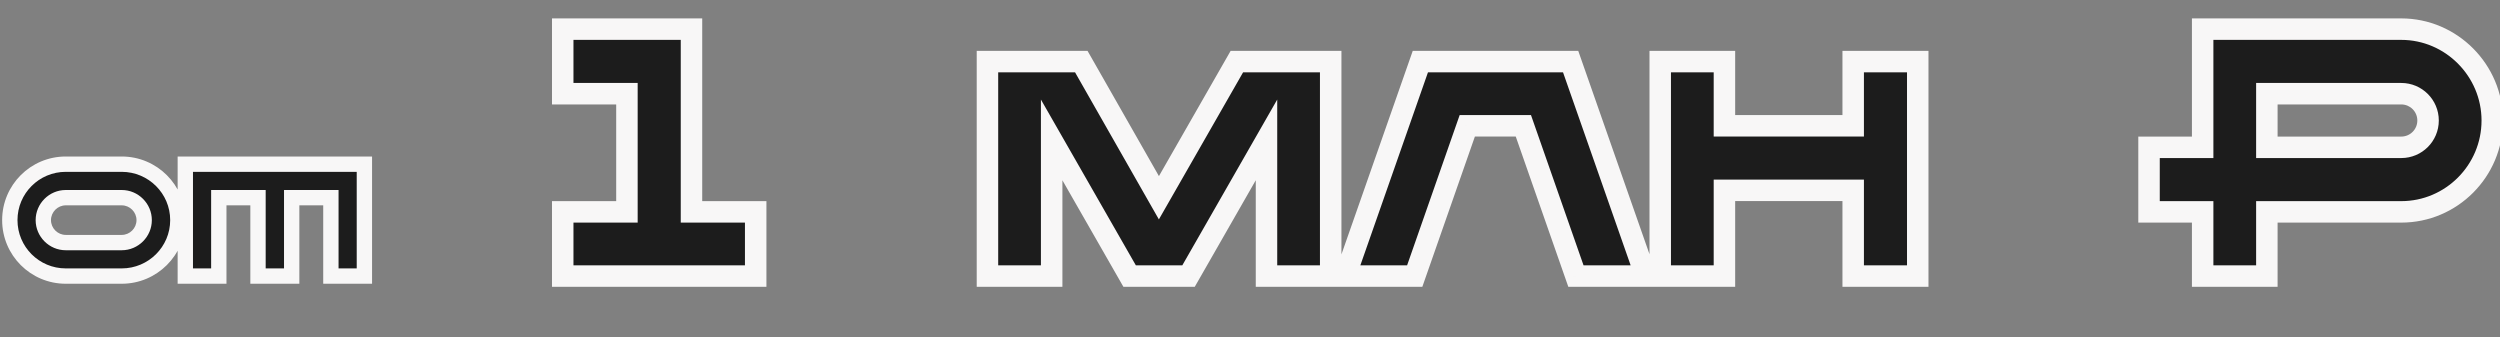 <?xml version="1.0" encoding="UTF-8"?> <svg xmlns="http://www.w3.org/2000/svg" width="163" height="22" viewBox="0 0 163 22" fill="none"><rect x="0" y="0" width="163" height="22" fill="#808080" stroke="none"/> <path d="M45.085 13.814H49.271V18H36.69V13.814H40.876V6.109H36.69V1.9H45.085V13.814ZM80.644 4.016H86.761V18H82.576V9.122L77.493 18H73.651L68.569 9.122V18H64.382V4.016H70.501L75.561 12.894L80.644 4.016ZM102.406 4.016L107.305 18H102.751L99.324 8.202H95.667L92.24 18H87.709L92.608 4.016H102.406ZM120.828 4.016H125.037V18H120.828V12.411H112.433V18H108.247V4.016H112.433V8.202H120.828V4.016ZM156.562 1.9C159.828 1.9 162.496 4.591 162.496 7.857C162.496 11.146 159.828 13.814 156.562 13.814H147.799V18H143.613V13.814H140.117V9.605H143.613V1.9H156.562ZM156.562 9.605C157.528 9.605 158.31 8.823 158.31 7.857C158.31 6.891 157.528 6.109 156.562 6.109H147.799V9.605H156.562Z" fill="#1C1C1C"></path> <path d="M45.085 13.814H44.385V14.514H45.085V13.814ZM49.271 13.814H49.971V13.114H49.271V13.814ZM49.271 18V18.7H49.971V18H49.271ZM36.69 18H35.99V18.7H36.69V18ZM36.69 13.814V13.114H35.99V13.814H36.69ZM40.876 13.814V14.514H41.576V13.814H40.876ZM40.876 6.109H41.576V5.409H40.876V6.109ZM36.69 6.109H35.99V6.809H36.69V6.109ZM36.69 1.9V1.2H35.99V1.9H36.69ZM45.085 1.9H45.785V1.2H45.085V1.9ZM45.085 14.514H49.271V13.114H45.085V14.514ZM48.571 13.814V18H49.971V13.814H48.571ZM49.271 17.3H36.69V18.7H49.271V17.3ZM37.39 18V13.814H35.99V18H37.39ZM36.69 14.514H40.876V13.114H36.69V14.514ZM41.576 13.814V6.109H40.176V13.814H41.576ZM40.876 5.409H36.69V6.809H40.876V5.409ZM37.39 6.109V1.9H35.99V6.109H37.39ZM36.69 2.6H45.085V1.2H36.69V2.6ZM44.385 1.9V13.814H45.785V1.9H44.385ZM80.644 4.016V3.316H80.238L80.036 3.668L80.644 4.016ZM86.761 4.016H87.462V3.316H86.761V4.016ZM86.761 18V18.7H87.462V18H86.761ZM82.576 18H81.876V18.7H82.576V18ZM82.576 9.122H83.275V6.491L81.968 8.774L82.576 9.122ZM77.493 18V18.7H77.898L78.1 18.348L77.493 18ZM73.651 18L73.044 18.348L73.246 18.7H73.651V18ZM68.569 9.122L69.176 8.774L67.868 6.491V9.122H68.569ZM68.569 18V18.7H69.269V18H68.569ZM64.382 18H63.682V18.7H64.382V18ZM64.382 4.016V3.316H63.682V4.016H64.382ZM70.501 4.016L71.109 3.669L70.907 3.316H70.501V4.016ZM75.561 12.894L74.952 13.241L75.559 14.305L76.168 13.242L75.561 12.894ZM80.644 4.716H86.761V3.316H80.644V4.716ZM86.061 4.016V18H87.462V4.016H86.061ZM86.761 17.3H82.576V18.7H86.761V17.3ZM83.275 18V9.122H81.876V18H83.275ZM81.968 8.774L76.885 17.652L78.1 18.348L83.183 9.47L81.968 8.774ZM77.493 17.3H73.651V18.7H77.493V17.3ZM74.259 17.652L69.176 8.774L67.961 9.47L73.044 18.348L74.259 17.652ZM67.868 9.122V18H69.269V9.122H67.868ZM68.569 17.3H64.382V18.7H68.569V17.3ZM65.082 18V4.016H63.682V18H65.082ZM64.382 4.716H70.501V3.316H64.382V4.716ZM69.892 4.363L74.952 13.241L76.169 12.547L71.109 3.669L69.892 4.363ZM76.168 13.242L81.251 4.364L80.036 3.668L74.953 12.546L76.168 13.242ZM102.406 4.016L103.066 3.785L102.902 3.316H102.406V4.016ZM107.305 18V18.7H108.292L107.965 17.769L107.305 18ZM102.751 18L102.09 18.231L102.254 18.7H102.751V18ZM99.324 8.202L99.984 7.971L99.82 7.502H99.324V8.202ZM95.667 8.202V7.502H95.17L95.006 7.971L95.667 8.202ZM92.24 18V18.7H92.736L92.9 18.231L92.24 18ZM87.709 18L87.048 17.769L86.722 18.7H87.709V18ZM92.608 4.016V3.316H92.111L91.947 3.785L92.608 4.016ZM101.745 4.247L106.644 18.231L107.965 17.769L103.066 3.785L101.745 4.247ZM107.305 17.3H102.751V18.7H107.305V17.3ZM103.411 17.769L99.984 7.971L98.663 8.433L102.09 18.231L103.411 17.769ZM99.324 7.502H95.667V8.902H99.324V7.502ZM95.006 7.971L91.579 17.769L92.9 18.231L96.327 8.433L95.006 7.971ZM92.24 17.3H87.709V18.7H92.24V17.3ZM88.369 18.231L93.268 4.247L91.947 3.785L87.048 17.769L88.369 18.231ZM92.608 4.716H102.406V3.316H92.608V4.716ZM120.828 4.016V3.316H120.128V4.016H120.828ZM125.037 4.016H125.737V3.316H125.037V4.016ZM125.037 18V18.7H125.737V18H125.037ZM120.828 18H120.128V18.7H120.828V18ZM120.828 12.411H121.528V11.711H120.828V12.411ZM112.433 12.411V11.711H111.733V12.411H112.433ZM112.433 18V18.7H113.133V18H112.433ZM108.247 18H107.547V18.7H108.247V18ZM108.247 4.016V3.316H107.547V4.016H108.247ZM112.433 4.016H113.133V3.316H112.433V4.016ZM112.433 8.202H111.733V8.902H112.433V8.202ZM120.828 8.202V8.902H121.528V8.202H120.828ZM120.828 4.716H125.037V3.316H120.828V4.716ZM124.337 4.016V18H125.737V4.016H124.337ZM125.037 17.3H120.828V18.7H125.037V17.3ZM121.528 18V12.411H120.128V18H121.528ZM120.828 11.711H112.433V13.111H120.828V11.711ZM111.733 12.411V18H113.133V12.411H111.733ZM112.433 17.3H108.247V18.7H112.433V17.3ZM108.947 18V4.016H107.547V18H108.947ZM108.247 4.716H112.433V3.316H108.247V4.716ZM111.733 4.016V8.202H113.133V4.016H111.733ZM112.433 8.902H120.828V7.502H112.433V8.902ZM121.528 8.202V4.016H120.128V8.202H121.528ZM147.799 13.814V13.114H147.099V13.814H147.799ZM147.799 18V18.7H148.499V18H147.799ZM143.613 18H142.913V18.7H143.613V18ZM143.613 13.814H144.313V13.114H143.613V13.814ZM140.117 13.814H139.417V14.514H140.117V13.814ZM140.117 9.605V8.905H139.417V9.605H140.117ZM143.613 9.605V10.305H144.313V9.605H143.613ZM143.613 1.9V1.2H142.913V1.9H143.613ZM147.799 6.109V5.409H147.099V6.109H147.799ZM147.799 9.605H147.099V10.305H147.799V9.605ZM156.562 2.6C159.438 2.6 161.796 4.974 161.796 7.857H163.196C163.196 4.208 160.218 1.2 156.562 1.2V2.6ZM161.796 7.857C161.796 10.761 159.44 13.114 156.562 13.114V14.514C160.217 14.514 163.196 11.531 163.196 7.857H161.796ZM156.562 13.114H147.799V14.514H156.562V13.114ZM147.099 13.814V18H148.499V13.814H147.099ZM147.799 17.3H143.613V18.7H147.799V17.3ZM144.313 18V13.814H142.913V18H144.313ZM143.613 13.114H140.117V14.514H143.613V13.114ZM140.817 13.814V9.605H139.417V13.814H140.817ZM140.117 10.305H143.613V8.905H140.117V10.305ZM144.313 9.605V1.9H142.913V9.605H144.313ZM143.613 2.6H156.562V1.2H143.613V2.6ZM156.562 10.305C157.915 10.305 159.01 9.21 159.01 7.857H157.61C157.61 8.436 157.142 8.905 156.562 8.905V10.305ZM159.01 7.857C159.01 6.504 157.915 5.409 156.562 5.409V6.809C157.142 6.809 157.61 7.278 157.61 7.857H159.01ZM156.562 5.409H147.799V6.809H156.562V5.409ZM147.099 6.109V9.605H148.499V6.109H147.099ZM147.799 10.305H156.562V8.905H147.799V10.305Z" fill="#F8F7F7"></path> <path d="M7.936 10.704C9.952 10.704 11.596 12.336 11.596 14.352C11.596 16.368 9.952 18 7.936 18H4.288C2.272 18 0.64 16.368 0.64 14.352C0.64 12.336 2.272 10.704 4.288 10.704H7.936ZM7.936 15.816C8.74 15.816 9.4 15.156 9.4 14.352C9.4 13.548 8.74 12.888 7.936 12.888H4.288C3.484 12.888 2.824 13.548 2.824 14.352C2.824 15.156 3.484 15.816 4.288 15.816H7.936ZM12.082 10.704H23.758V18H21.574V12.888H19.018V18H16.822V12.888H14.266V18H12.082V10.704Z" fill="#1C1C1C"></path> <path d="M7.936 11.204C9.678 11.204 11.096 12.614 11.096 14.352H12.096C12.096 12.058 10.226 10.204 7.936 10.204V11.204ZM11.096 14.352C11.096 16.09 9.678 17.5 7.936 17.5V18.5C10.226 18.5 12.096 16.646 12.096 14.352H11.096ZM7.936 17.5H4.288V18.5H7.936V17.5ZM4.288 17.5C2.548 17.5 1.14 16.092 1.14 14.352H0.14C0.14 16.644 1.996 18.5 4.288 18.5V17.5ZM1.14 14.352C1.14 12.612 2.548 11.204 4.288 11.204V10.204C1.996 10.204 0.14 12.06 0.14 14.352H1.14ZM4.288 11.204H7.936V10.204H4.288V11.204ZM7.936 16.316C9.016 16.316 9.9 15.432 9.9 14.352H8.9C8.9 14.88 8.464 15.316 7.936 15.316V16.316ZM9.9 14.352C9.9 13.272 9.016 12.388 7.936 12.388V13.388C8.464 13.388 8.9 13.824 8.9 14.352H9.9ZM7.936 12.388H4.288V13.388H7.936V12.388ZM4.288 12.388C3.208 12.388 2.324 13.272 2.324 14.352H3.324C3.324 13.824 3.76 13.388 4.288 13.388V12.388ZM2.324 14.352C2.324 15.432 3.208 16.316 4.288 16.316V15.316C3.76 15.316 3.324 14.88 3.324 14.352H2.324ZM4.288 16.316H7.936V15.316H4.288V16.316ZM12.082 10.704V10.204H11.582V10.704H12.082ZM23.758 10.704H24.258V10.204H23.758V10.704ZM23.758 18V18.5H24.258V18H23.758ZM21.574 18H21.074V18.5H21.574V18ZM21.574 12.888H22.074V12.388H21.574V12.888ZM19.018 12.888V12.388H18.518V12.888H19.018ZM19.018 18V18.5H19.518V18H19.018ZM16.822 18H16.322V18.5H16.822V18ZM16.822 12.888H17.322V12.388H16.822V12.888ZM14.266 12.888V12.388H13.766V12.888H14.266ZM14.266 18V18.5H14.766V18H14.266ZM12.082 18H11.582V18.5H12.082V18ZM12.082 11.204H23.758V10.204H12.082V11.204ZM23.258 10.704V18H24.258V10.704H23.258ZM23.758 17.5H21.574V18.5H23.758V17.5ZM22.074 18V12.888H21.074V18H22.074ZM21.574 12.388H19.018V13.388H21.574V12.388ZM18.518 12.888V18H19.518V12.888H18.518ZM19.018 17.5H16.822V18.5H19.018V17.5ZM17.322 18V12.888H16.322V18H17.322ZM16.822 12.388H14.266V13.388H16.822V12.388ZM13.766 12.888V18H14.766V12.888H13.766ZM14.266 17.5H12.082V18.5H14.266V17.5ZM12.582 18V10.704H11.582V18H12.582Z" fill="#F8F7F7"></path> </svg> 